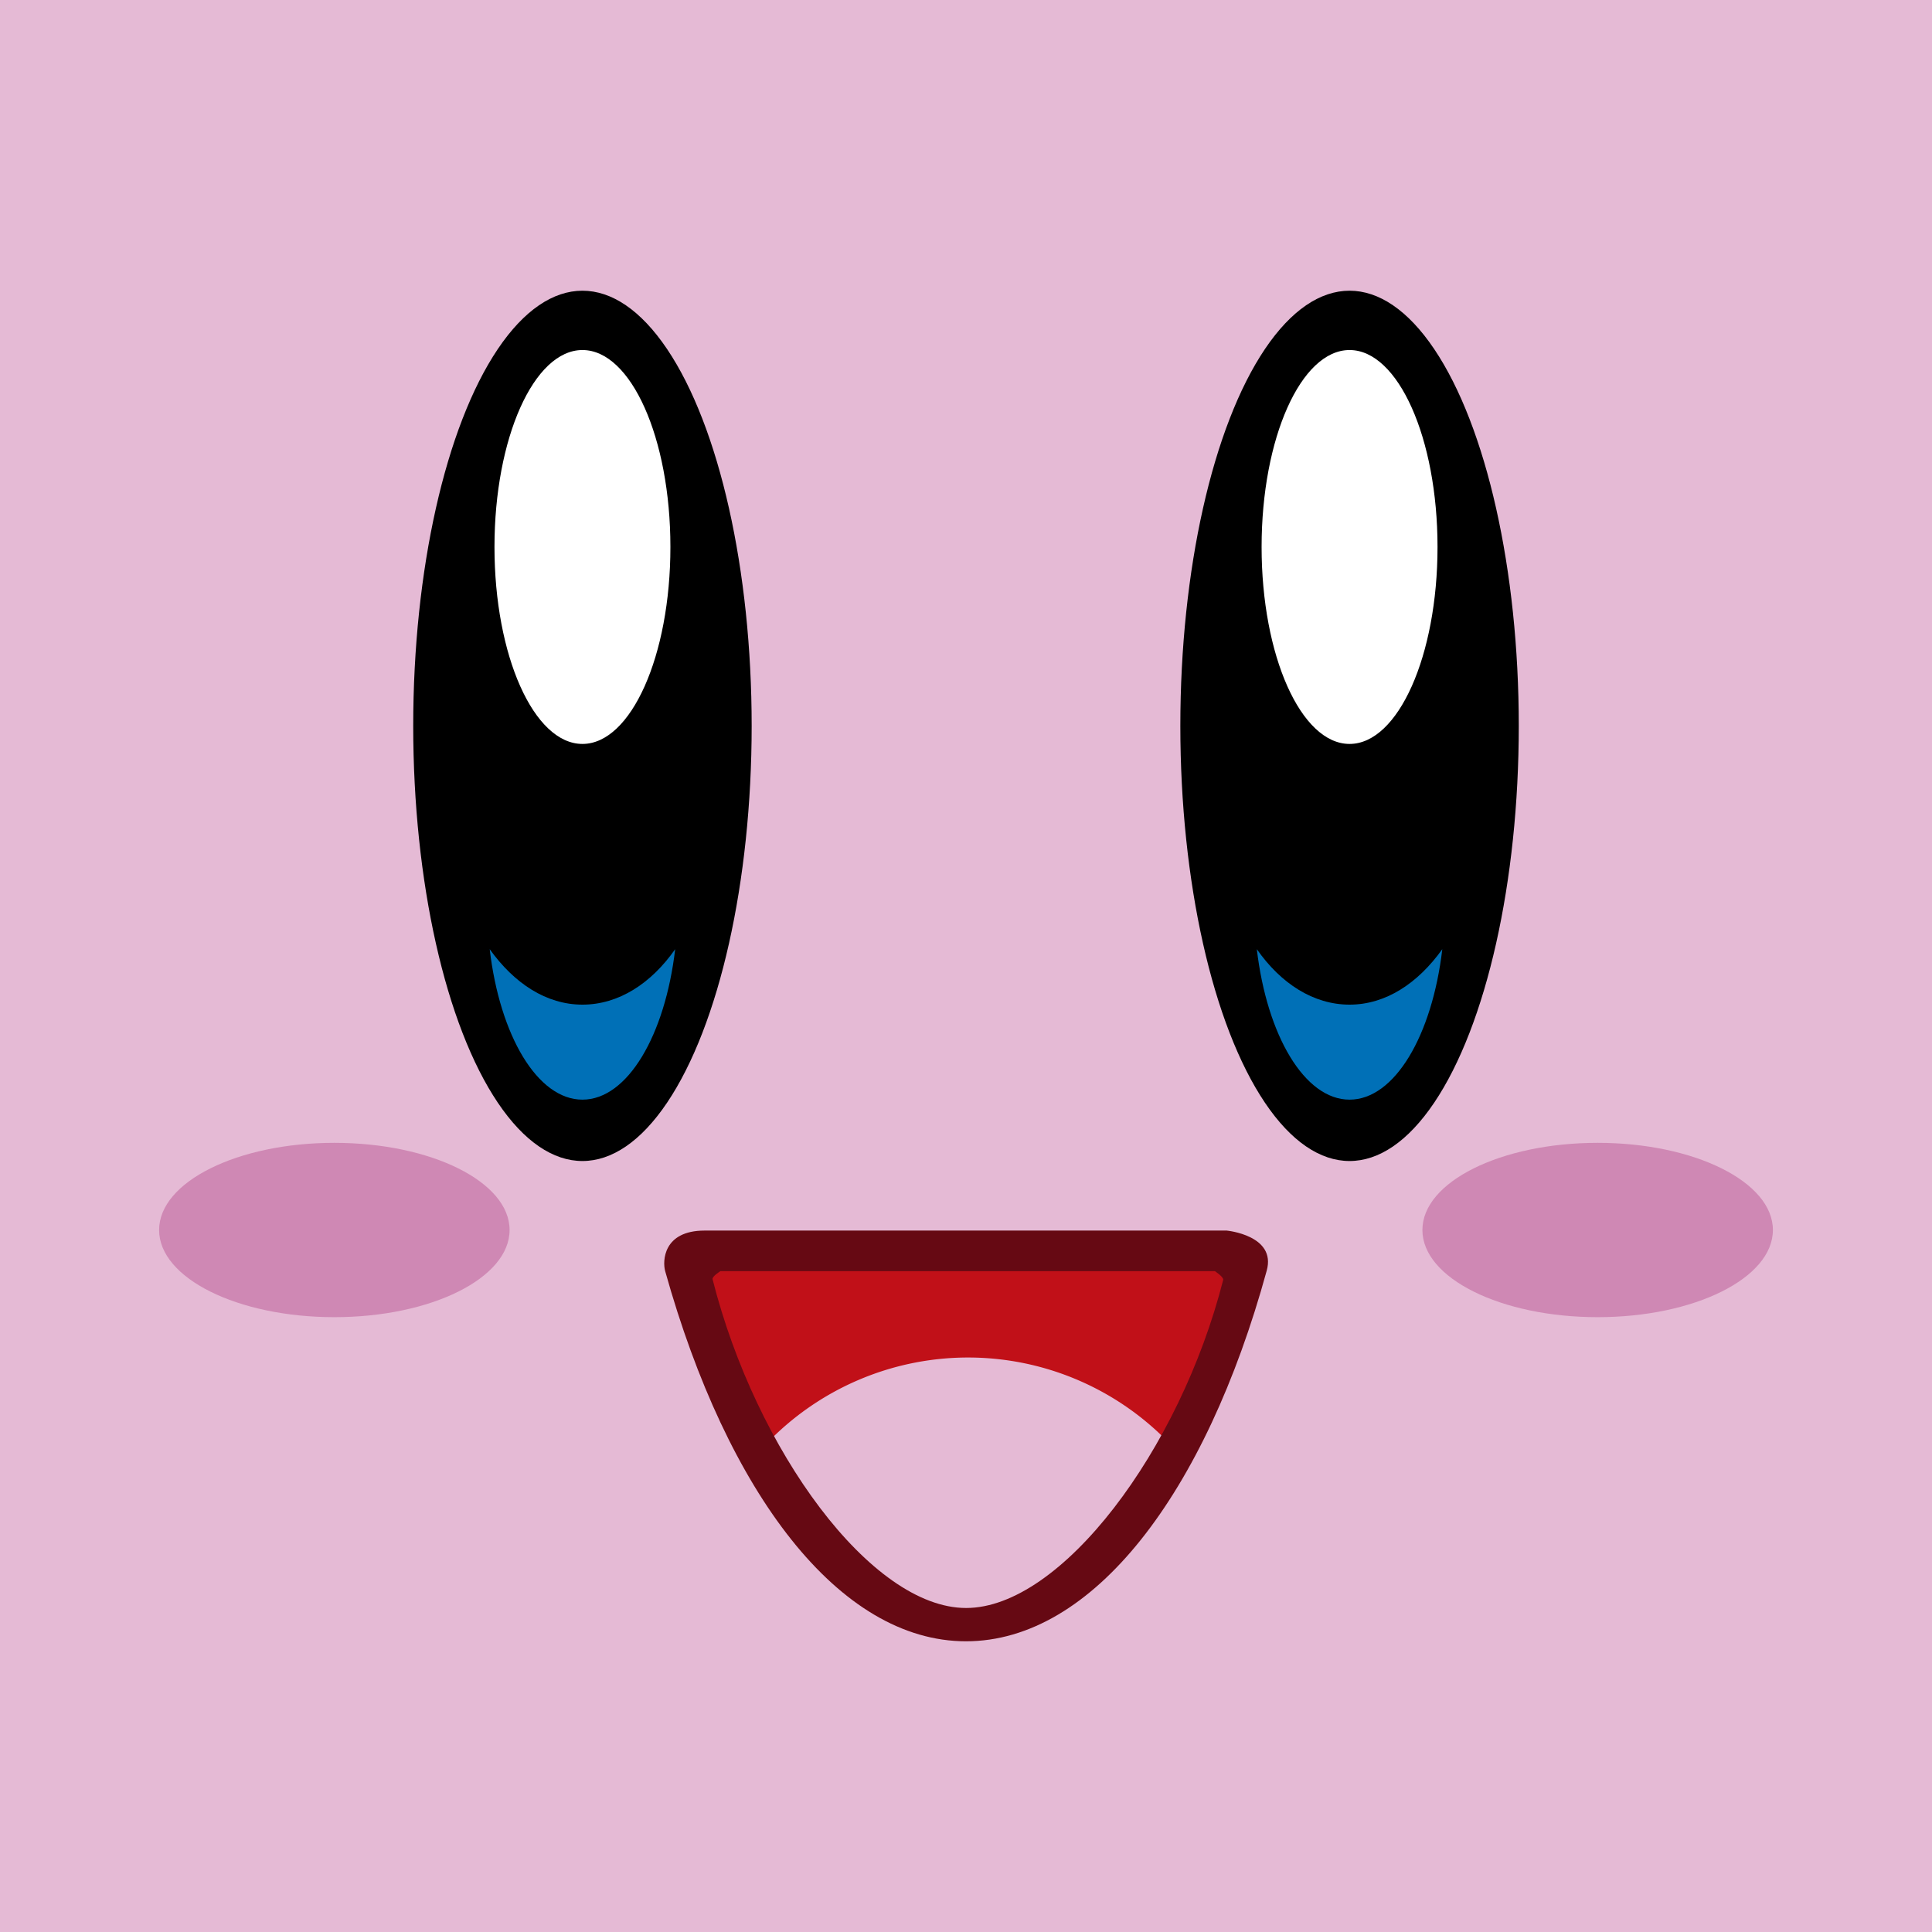 <svg xmlns="http://www.w3.org/2000/svg" viewBox="0 0 170 170"><defs><style>.cls-1{fill:#e5bad5;}.cls-2{fill:#c11018;}.cls-3{fill:#0070b7;}.cls-4{fill:#cf88b4;}.cls-5{fill:none;stroke:#5ef70d;stroke-width:3px;}.cls-6{fill:#fff;}.cls-7{fill:#660913;}</style></defs><title>kirby</title><g id="Calque_2" data-name="Calque 2"><g id="Calque_1-2" data-name="Calque 1"><rect class="cls-1" width="170" height="170"/><path class="cls-2" d="M77.92,139.88l-.11-.07Z"/><path class="cls-2" d="M74.91,137.56l-.16-.15Z"/><path class="cls-2" d="M78.79,140.38l-.09-.05Z"/><path class="cls-2" d="M77.06,139.3l-.12-.08Z"/><path class="cls-2" d="M77.46,139.58l-.14-.09Z"/><path class="cls-2" d="M75.74,138.3l-.15-.13Z"/><path class="cls-2" d="M75.37,138l-.14-.13Z"/><path class="cls-2" d="M76.59,139l-.15-.11Z"/><path class="cls-2" d="M76.2,138.67l-.13-.1Z"/><path class="cls-2" d="M78.34,140.13,78.2,140Z"/><path class="cls-2" d="M82.89,141.87l-.11,0Z"/><path class="cls-2" d="M82.4,141.77h0Z"/><path class="cls-2" d="M82,141.66l-.11,0Z"/><path class="cls-2" d="M83.83,142h0Z"/><path class="cls-2" d="M83.33,141.95h0Z"/><path class="cls-2" d="M84.26,142.05h0Z"/><path class="cls-2" d="M80.13,141,80,141Z"/><path class="cls-2" d="M80.58,141.21l-.06,0Z"/><path class="cls-2" d="M79.68,140.83l-.08,0Z"/><path class="cls-2" d="M81,141.38l-.12,0Z"/><path class="cls-2" d="M81.48,141.52l-.05,0Z"/><path class="cls-2" d="M68.45,129.11l-.16-.29Z"/><path class="cls-2" d="M68,128.39l-.16-.29Z"/><path class="cls-2" d="M68.74,129.63l-.17-.29Z"/><path class="cls-2" d="M69.46,130.81l-.17-.28Z"/><path class="cls-2" d="M69.15,130.32,69,130Z"/><path class="cls-2" d="M73.92,136.6l.17.17Z"/><path class="cls-2" d="M69.88,131.47l-.17-.27Z"/><path class="cls-2" d="M85.21,119.45A24.56,24.56,0,0,1,103,127.11a75.4,75.4,0,0,0,5.8-16.22H61.57a75.41,75.41,0,0,0,5.8,16.22A24.56,24.56,0,0,1,85.21,119.45Z"/><path class="cls-2" d="M74.54,137.22l-.15-.15Z"/><path class="cls-2" d="M67.6,127.56l.15.29Z"/><path class="cls-2" d="M102.67,127.84l.15-.28Z"/><path class="cls-2" d="M72.93,135.53l-.17-.19Z"/><path class="cls-2" d="M72.48,135l-.17-.21Z"/><path class="cls-2" d="M72.14,134.6l-.17-.21Z"/><path class="cls-2" d="M73.27,135.92l-.17-.19Z"/><path class="cls-2" d="M73.73,136.41l-.16-.17Z"/><path class="cls-2" d="M71.37,133.61l-.18-.23Z"/><path class="cls-2" d="M70.93,133l-.18-.25Z"/><path class="cls-2" d="M71.7,134l-.18-.23Z"/><path class="cls-2" d="M70.62,132.57l-.18-.25Z"/><path class="cls-2" d="M70.19,131.94l-.18-.27Z"/><path class="cls-2" d="M79.22,140.61l-.13-.07Z"/><path class="cls-2" d="M102.38,128.38l.15-.28Z"/><path class="cls-2" d="M102,129.09l.15-.27Z"/><path class="cls-2" d="M101.68,129.62l.15-.26Z"/><path class="cls-2" d="M101,130.8l.15-.24Z"/><path class="cls-2" d="M101.28,130.29l.15-.25Z"/><path class="cls-2" d="M84.78,142.08h0Z"/><path class="cls-2" d="M95.66,137.43l-.13.12Z"/><path class="cls-2" d="M95.19,137.86l-.11.1Z"/><path class="cls-2" d="M100.56,131.44l.15-.23Z"/><path class="cls-2" d="M96.35,136.76l.14-.14Z"/><path class="cls-2" d="M98.3,134.57l.14-.17Z"/><path class="cls-2" d="M98,135l.14-.17Z"/><path class="cls-2" d="M97.52,135.5l.13-.15Z"/><path class="cls-2" d="M100.24,131.93l.15-.22Z"/><path class="cls-2" d="M94.82,138.18l-.13.11Z"/><path class="cls-2" d="M96.72,136.38l.13-.13Z"/><path class="cls-2" d="M97.16,135.91l.14-.16Z"/><path class="cls-2" d="M99.5,133l.15-.21Z"/><path class="cls-2" d="M99.83,132.54l.15-.21Z"/><path class="cls-2" d="M99.07,133.58l.14-.19Z"/><path class="cls-2" d="M98.74,134l.14-.19Z"/><path class="cls-2" d="M96,137.08l-.12.12Z"/><path class="cls-2" d="M88.57,141.63l-.11,0Z"/><path class="cls-2" d="M94.34,138.57l-.11.08Z"/><path class="cls-2" d="M87.64,141.85l-.11,0Z"/><path class="cls-2" d="M89,141.51h0Z"/><path class="cls-2" d="M89.5,141.34l-.11,0Z"/><path class="cls-2" d="M85.74,142.08h0Z"/><path class="cls-2" d="M86.17,142.05h0Z"/><path class="cls-2" d="M87.12,141.94h0Z"/><path class="cls-2" d="M89.91,141.18l-.06,0Z"/><path class="cls-2" d="M86.69,142h0Z"/><path class="cls-2" d="M88.06,141.76h0Z"/><path class="cls-2" d="M93.48,139.22l-.1.07Z"/><path class="cls-2" d="M93.09,139.49l-.12.08Z"/><path class="cls-2" d="M94,138.87l-.13.1Z"/><path class="cls-2" d="M92.6,139.81l-.09.05Z"/><path class="cls-2" d="M90.82,140.79l-.07,0Z"/><path class="cls-2" d="M90.41,141l-.11,0Z"/><path class="cls-2" d="M92.21,140.05l-.12.07Z"/><path class="cls-2" d="M91.32,140.55l-.12.06Z"/><path class="cls-2" d="M91.72,140.34l-.08,0Z"/><ellipse cx="51.25" cy="63.87" rx="14.89" ry="38.29"/><path class="cls-3" d="M51.25,88.4c-3.17,0-6-1.86-8.16-4.88.89,7.6,4.2,13.24,8.16,13.24s7.27-5.65,8.16-13.24C57.3,86.54,54.43,88.4,51.25,88.4Z"/><ellipse class="cls-4" cx="29.42" cy="108.23" rx="15.42" ry="7.67"/><path class="cls-5" d="M51.25,92.34"/><ellipse class="cls-6" cx="51.25" cy="48.13" rx="7.74" ry="17.33"/><ellipse cx="118.75" cy="63.87" rx="14.89" ry="38.29"/><path class="cls-3" d="M118.75,88.4c3.17,0,6-1.86,8.16-4.88-.89,7.6-4.2,13.24-8.16,13.24s-7.27-5.65-8.16-13.24C112.7,86.54,115.57,88.4,118.75,88.4Z"/><ellipse class="cls-4" cx="140.58" cy="108.23" rx="15.42" ry="7.67"/><path class="cls-5" d="M118.75,92.34"/><ellipse class="cls-6" cx="118.75" cy="48.13" rx="7.74" ry="17.33"/><path class="cls-7" d="M107.94,108.28H62c-3.67,0-3.71,2.72-3.47,3.57C64,131.4,73.83,144.42,85,144.42s21.08-13,26.46-32.61C112.33,108.69,107.94,108.28,107.94,108.28Zm-.31,4.34c-3.82,15-14.26,28.87-22.62,28.87s-18.5-13.87-22.31-28.93c-.06-.24.69-.71.69-.71H106.9S107.69,112.37,107.63,112.62Z"/></g></g></svg>